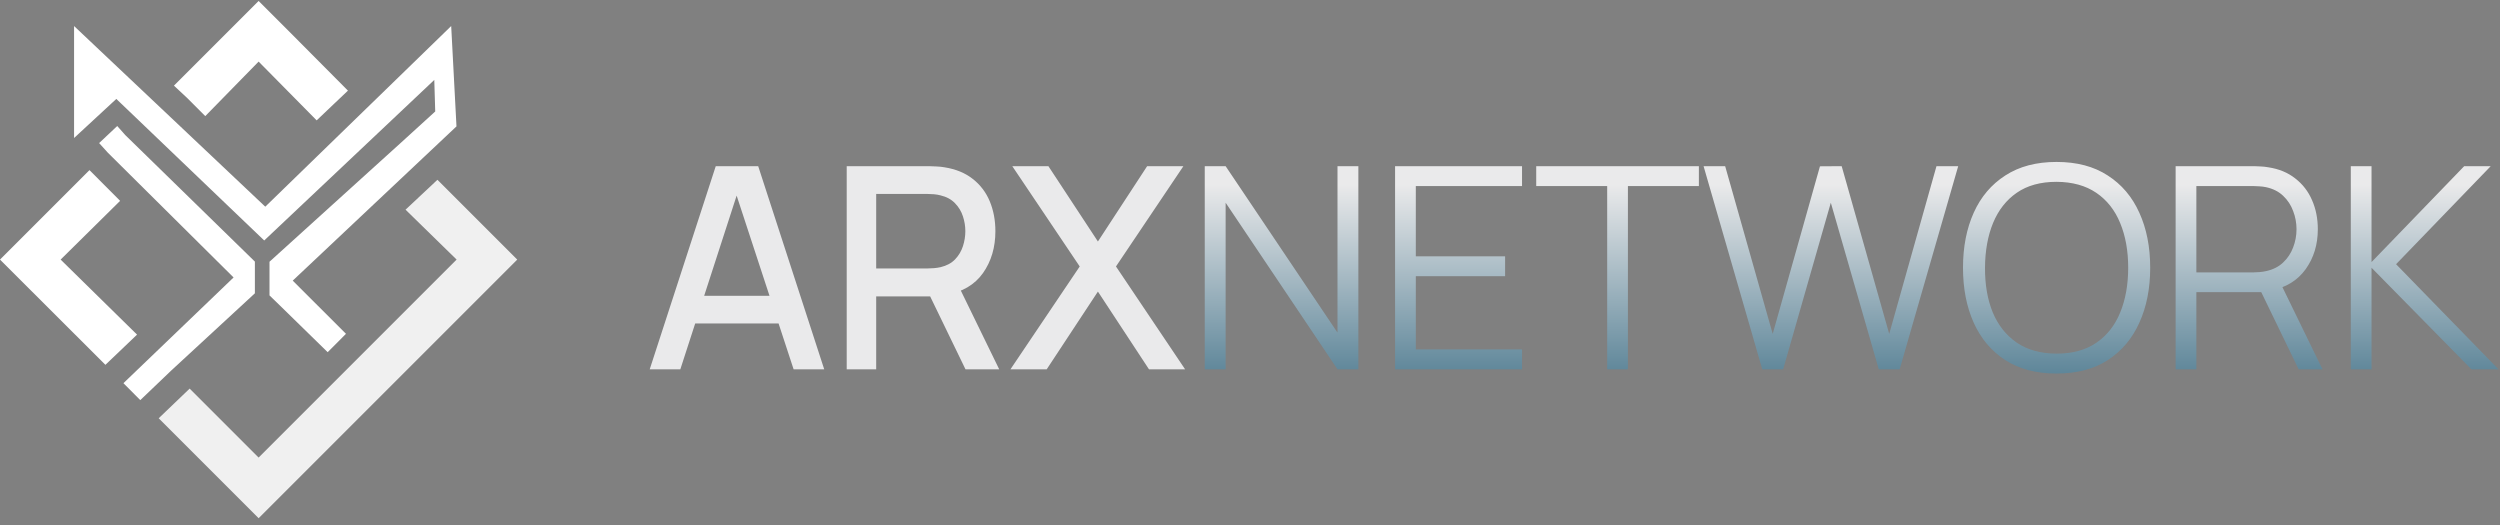 <svg width="319" height="67" viewBox="0 0 319 67" fill="none" xmlns="http://www.w3.org/2000/svg">
<rect x="0" y="0" width="319" height="67" fill="#808080" stroke="none"/>
<path opacity="0.88" d="M66 33.123L33 66.123L20.249 53.371L24.2 49.585L33 58.386L58.264 33.123L58.212 33.071L51.747 26.755L55.817 22.94L66 33.123Z" fill="white"/>
<path d="M17.487 42.698L13.45 46.552L0 33.123L0.302 32.821L11.417 21.707L15.326 25.628L7.736 33.123L17.487 42.698Z" fill="white"/>
<path d="M58.247 16.128L53.477 20.62L49.492 24.373L38.038 35.162L37.353 35.807L37.383 35.837L38.194 36.65L39.673 38.126L44.146 42.594L41.811 44.939L35.708 38.974L34.389 37.695V33.397L47.05 21.93L51.111 18.255L55.535 14.224L55.415 10.198L49.057 16.201L45.077 19.958L33.714 30.685L31.236 28.314L28.895 26.074L21.733 19.218L17.782 15.435L14.842 12.623L10.708 16.447L9.452 17.61V3.323L12.337 6.05L19.963 13.254L23.784 16.862L23.941 17.012L31.225 23.894L33.582 26.121L33.848 26.373L33.901 26.323L36.224 24.065L42.797 17.678L46.722 13.865L47.517 13.093L47.545 13.067L47.569 13.044L52.647 8.109L57.572 3.323L58.247 16.128Z" fill="white"/>
<path d="M32.523 33.382V37.426L21.862 47.268L17.901 51.055L15.75 48.893L19.698 45.105L23.445 41.508L27.401 37.712L29.733 35.472L29.806 35.404L27.588 33.205L17.629 23.323L13.747 19.469L12.649 18.256L14.959 16.079L15.982 17.233L19.898 21.055L30.018 30.934L32.334 33.196L32.523 33.382Z" fill="white"/>
<path d="M44.398 11.565L42.586 13.284L40.407 15.359L33 7.859L26.192 14.817L23.929 12.548L22.196 10.927L31.21 1.913L32.965 0.158L33 0.123L36.776 3.899L44.398 11.565Z" fill="white"/>
<path d="M82.904 47.123L91.329 21.203H96.746L105.17 47.123H101.264L93.507 23.471H94.478L86.811 47.123H82.904ZM87.278 41.273V37.745H100.814V41.273H87.278ZM108.04 47.123V21.203H118.516C118.768 21.203 119.08 21.215 119.452 21.239C119.824 21.251 120.178 21.287 120.514 21.347C121.954 21.575 123.154 22.067 124.114 22.823C125.086 23.579 125.812 24.533 126.292 25.685C126.772 26.837 127.012 28.109 127.012 29.501C127.012 31.565 126.484 33.347 125.428 34.847C124.372 36.335 122.788 37.265 120.676 37.637L119.146 37.817H111.802V47.123H108.04ZM123.196 47.123L118.084 36.575L121.882 35.603L127.498 47.123H123.196ZM111.802 34.253H118.372C118.612 34.253 118.876 34.241 119.164 34.217C119.464 34.193 119.746 34.151 120.01 34.091C120.778 33.911 121.396 33.581 121.864 33.101C122.332 32.609 122.668 32.045 122.872 31.409C123.076 30.773 123.178 30.137 123.178 29.501C123.178 28.865 123.076 28.235 122.872 27.611C122.668 26.975 122.332 26.417 121.864 25.937C121.396 25.445 120.778 25.109 120.01 24.929C119.746 24.857 119.464 24.809 119.164 24.785C118.876 24.761 118.612 24.749 118.372 24.749H111.802V34.253ZM128.934 47.123L137.772 34.001L129.168 21.203H133.776L140.094 30.815L146.376 21.203H151.002L142.398 34.001L151.218 47.123H146.61L140.094 37.205L133.56 47.123H128.934Z" fill="#EAEAEB"/>
<path d="M153.726 47.123V21.203H156.39L170.664 42.443V21.203H173.328V47.123H170.664L156.39 25.865V47.123H153.726ZM178.011 47.123V21.203H194.211V23.741H180.657V32.705H192.051V35.243H180.657V44.585H194.211V47.123H178.011ZM205.076 47.123V23.741H196.022V21.203H216.776V23.741H207.722V47.123H205.076ZM224.864 47.123L217.376 21.203H220.13L226.196 42.605L232.226 21.221L234.998 21.203L241.064 42.605L247.094 21.203H249.866L242.396 47.123H239.732L233.612 25.865L227.528 47.123H224.864ZM262.413 47.663C259.833 47.663 257.655 47.093 255.879 45.953C254.103 44.801 252.759 43.211 251.847 41.183C250.935 39.155 250.479 36.815 250.479 34.163C250.479 31.511 250.935 29.171 251.847 27.143C252.759 25.115 254.103 23.531 255.879 22.391C257.655 21.239 259.833 20.663 262.413 20.663C265.005 20.663 267.183 21.239 268.947 22.391C270.723 23.531 272.067 25.115 272.979 27.143C273.903 29.171 274.365 31.511 274.365 34.163C274.365 36.815 273.903 39.155 272.979 41.183C272.067 43.211 270.723 44.801 268.947 45.953C267.183 47.093 265.005 47.663 262.413 47.663ZM262.413 45.125C264.441 45.125 266.133 44.663 267.489 43.739C268.845 42.815 269.859 41.531 270.531 39.887C271.215 38.231 271.557 36.323 271.557 34.163C271.557 32.003 271.215 30.101 270.531 28.457C269.859 26.813 268.845 25.529 267.489 24.605C266.133 23.681 264.441 23.213 262.413 23.201C260.385 23.201 258.699 23.663 257.355 24.587C256.011 25.511 254.997 26.801 254.313 28.457C253.641 30.101 253.299 32.003 253.287 34.163C253.275 36.323 253.605 38.225 254.277 39.869C254.961 41.501 255.981 42.785 257.337 43.721C258.693 44.645 260.385 45.113 262.413 45.125ZM277.61 47.123V21.203H287.618C287.87 21.203 288.152 21.215 288.464 21.239C288.788 21.251 289.112 21.287 289.436 21.347C290.792 21.551 291.938 22.025 292.874 22.769C293.822 23.501 294.536 24.425 295.016 25.541C295.508 26.657 295.754 27.893 295.754 29.249C295.754 31.205 295.238 32.903 294.206 34.343C293.174 35.783 291.698 36.689 289.778 37.061L288.86 37.277H280.256V47.123H277.61ZM293.306 47.123L288.194 36.575L290.732 35.603L296.348 47.123H293.306ZM280.256 34.757H287.546C287.762 34.757 288.014 34.745 288.302 34.721C288.59 34.697 288.872 34.655 289.148 34.595C290.036 34.403 290.762 34.037 291.326 33.497C291.902 32.957 292.328 32.315 292.604 31.571C292.892 30.827 293.036 30.053 293.036 29.249C293.036 28.445 292.892 27.671 292.604 26.927C292.328 26.171 291.902 25.523 291.326 24.983C290.762 24.443 290.036 24.077 289.148 23.885C288.872 23.825 288.59 23.789 288.302 23.777C288.014 23.753 287.762 23.741 287.546 23.741H280.256V34.757ZM299.961 47.123V21.203H302.607V33.443L314.433 21.203H317.817L305.739 33.713L318.807 47.123H315.351L302.607 34.163V47.123H299.961Z" fill="url(#paint0_linear_54_103376)"/>
<defs>
<linearGradient id="paint0_linear_54_103376" x1="229.693" y1="23.554" x2="229.693" y2="58.037" gradientUnits="userSpaceOnUse">
<stop stop-color="#EAEAEB"/>
<stop offset="1" stop-color="#225B76"/>
</linearGradient>
</defs>
</svg>

